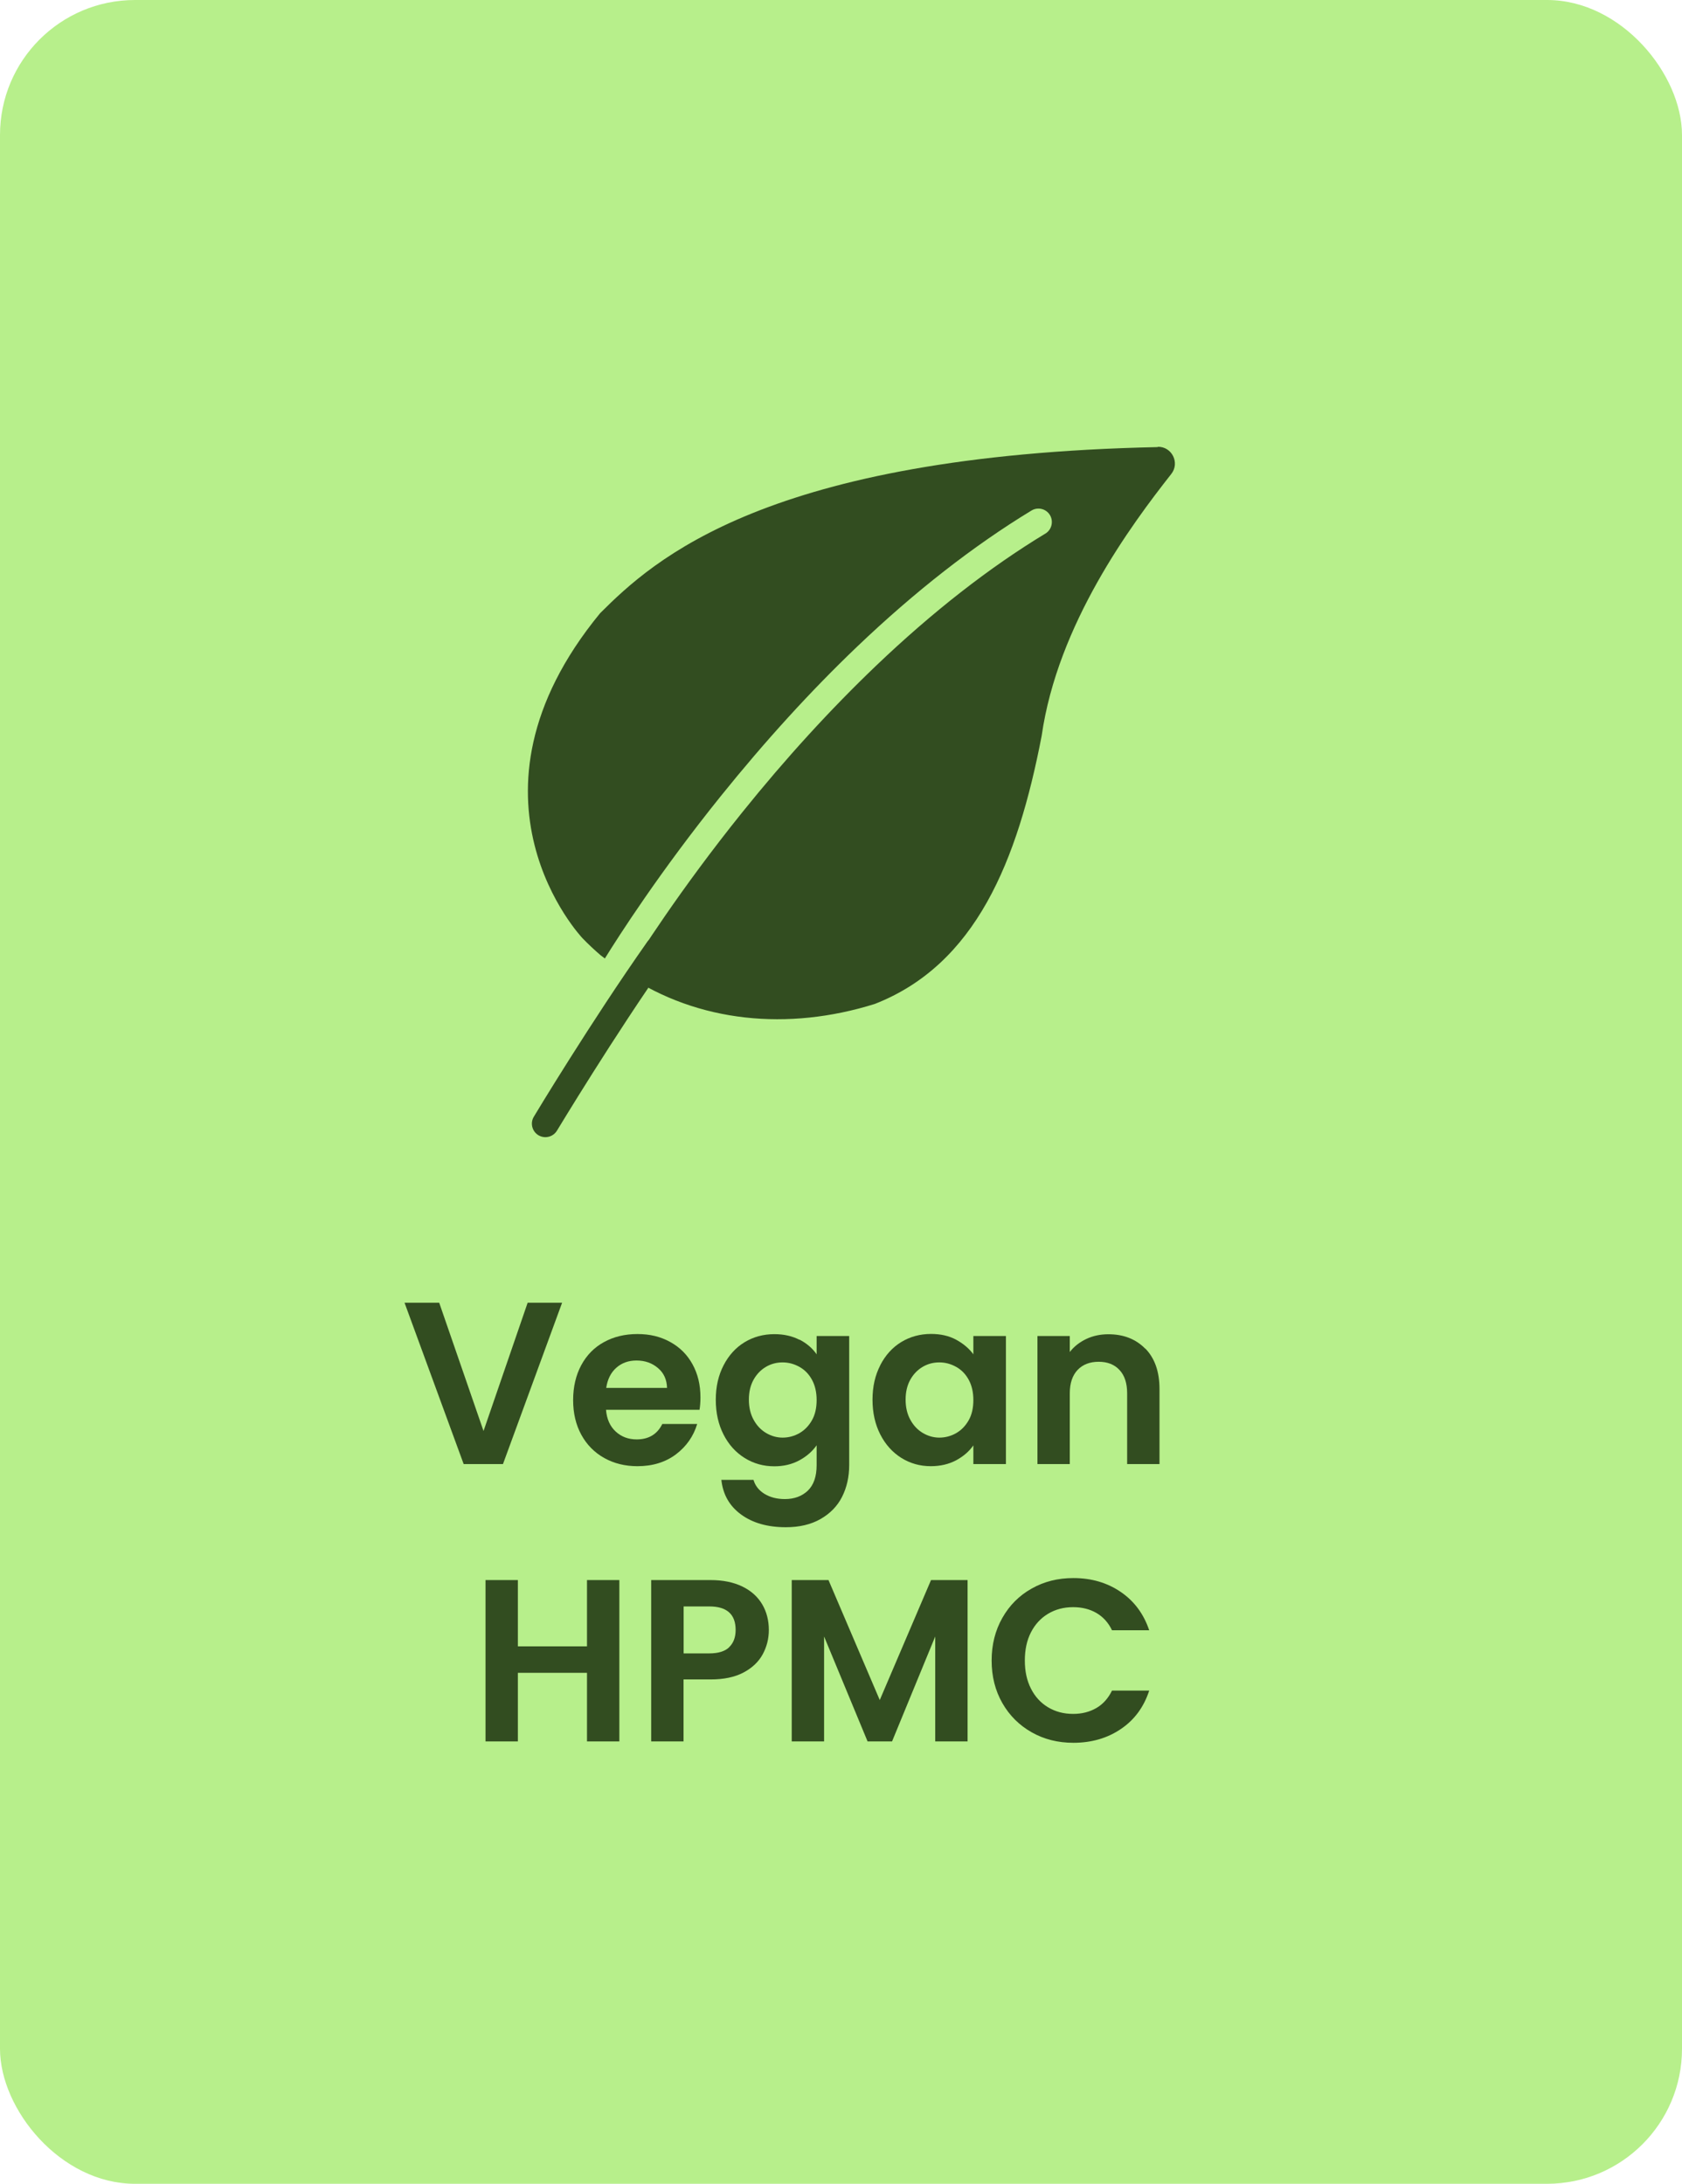 <?xml version="1.0" encoding="UTF-8"?>
<svg id="Layer_2" data-name="Layer 2" xmlns="http://www.w3.org/2000/svg" viewBox="0 0 160.12 207.88">
  <defs>
    <style>
      .cls-1 {
        fill: #b7ef8b;
      }

      .cls-2 {
        fill: #324d20;
      }
    </style>
  </defs>
  <g id="Layer_1-2" data-name="Layer 1">
    <rect class="cls-1" width="160.12" height="207.88" rx="12.85" ry="12.85"/>
    <g>
      <path class="cls-2" d="m53.51,124.01l-5.63,15.36h-3.74l-5.63-15.36h3.3l4.22,12.21,4.2-12.21h3.28Z"/>
      <path class="cls-2" d="m66.6,134.2h-8.91c.07.88.38,1.57.92,2.07.54.5,1.21.75,2,.75,1.14,0,1.96-.49,2.44-1.47h3.32c-.35,1.17-1.03,2.14-2.02,2.89-1,.75-2.22,1.13-3.67,1.13-1.17,0-2.23-.26-3.16-.78-.93-.52-1.66-1.26-2.18-2.21s-.78-2.05-.78-3.3.26-2.37.77-3.32c.51-.95,1.23-1.69,2.16-2.2.92-.51,1.99-.77,3.19-.77s2.2.25,3.11.75c.92.5,1.63,1.21,2.13,2.12.51.92.76,1.97.76,3.16,0,.44-.03.84-.09,1.19Zm-3.1-2.07c-.02-.79-.3-1.43-.86-1.9-.56-.48-1.24-.72-2.05-.72-.76,0-1.4.23-1.92.69-.52.46-.84,1.1-.96,1.92h5.79Z"/>
      <path class="cls-2" d="m76.11,127.52c.69.36,1.23.82,1.63,1.4v-1.74h3.1v12.28c0,1.13-.23,2.14-.68,3.03-.45.89-1.14,1.59-2.05,2.11-.91.52-2.01.78-3.3.78-1.73,0-3.15-.4-4.26-1.21s-1.73-1.91-1.88-3.3h3.06c.16.56.51,1,1.04,1.33.54.33,1.18.5,1.95.5.89,0,1.62-.27,2.18-.8.56-.54.84-1.35.84-2.43v-1.89c-.4.57-.94,1.05-1.64,1.43-.7.38-1.49.57-2.39.57-1.03,0-1.97-.26-2.82-.79-.85-.53-1.52-1.27-2.01-2.23-.49-.96-.74-2.06-.74-3.31s.25-2.33.74-3.28,1.16-1.69,2-2.2c.84-.51,1.79-.77,2.83-.77.91,0,1.71.18,2.4.54Zm1.19,3.83c-.29-.54-.69-.95-1.19-1.23s-1.03-.43-1.61-.43-1.1.14-1.58.42-.88.69-1.18,1.22c-.3.54-.45,1.17-.45,1.9s.15,1.38.45,1.92c.3.55.7.97,1.19,1.26.49.29,1.02.44,1.57.44s1.11-.14,1.61-.43c.5-.29.89-.7,1.19-1.23s.44-1.18.44-1.92-.15-1.39-.44-1.92Z"/>
      <path class="cls-2" d="m83.8,129.95c.49-.95,1.16-1.69,2-2.2.84-.51,1.79-.77,2.83-.77.91,0,1.71.18,2.39.55.68.37,1.23.83,1.64,1.39v-1.74h3.1v12.19h-3.1v-1.78c-.4.57-.94,1.04-1.64,1.42-.7.37-1.5.56-2.41.56-1.03,0-1.96-.26-2.81-.79-.84-.53-1.51-1.27-2-2.23-.49-.96-.74-2.06-.74-3.31s.25-2.33.74-3.28Zm8.42,1.4c-.29-.54-.69-.95-1.19-1.23s-1.03-.43-1.61-.43-1.1.14-1.58.42-.88.69-1.18,1.22c-.3.54-.45,1.17-.45,1.9s.15,1.38.45,1.92c.3.55.7.97,1.19,1.26.49.29,1.02.44,1.57.44s1.11-.14,1.61-.43c.5-.29.89-.7,1.19-1.23s.44-1.18.44-1.92-.15-1.39-.44-1.92Z"/>
      <path class="cls-2" d="m109.04,128.38c.89.92,1.34,2.2,1.34,3.84v7.15h-3.08v-6.73c0-.97-.24-1.71-.73-2.23-.48-.52-1.14-.78-1.98-.78s-1.52.26-2.01.78c-.49.52-.74,1.26-.74,2.23v6.73h-3.08v-12.19h3.08v1.52c.41-.53.94-.94,1.57-1.24s1.34-.45,2.1-.45c1.45,0,2.62.46,3.52,1.38Z"/>
      <path class="cls-2" d="m58.96,150.41v15.36h-3.08v-6.53h-6.58v6.53h-3.08v-15.36h3.08v6.31h6.58v-6.31h3.08Z"/>
      <path class="cls-2" d="m72.61,157.47c-.39.72-1,1.3-1.83,1.74-.83.44-1.87.66-3.14.66h-2.57v5.9h-3.08v-15.36h5.65c1.19,0,2.2.21,3.04.62.84.41,1.46.98,1.88,1.69s.63,1.53.63,2.44c0,.82-.19,1.59-.58,2.31Zm-3.2-.67c.41-.39.62-.94.62-1.64,0-1.5-.84-2.24-2.51-2.24h-2.44v4.47h2.44c.85,0,1.48-.19,1.89-.58Z"/>
      <path class="cls-2" d="m92.11,150.41v15.36h-3.08v-9.99l-4.11,9.99h-2.33l-4.14-9.99v9.99h-3.08v-15.36h3.5l4.88,11.42,4.88-11.42h3.48Z"/>
      <path class="cls-2" d="m95.42,154.01c.68-1.2,1.61-2.13,2.79-2.79,1.18-.67,2.5-1,3.97-1,1.72,0,3.22.44,4.51,1.32,1.29.88,2.19,2.1,2.71,3.65h-3.54c-.35-.73-.85-1.28-1.49-1.65-.64-.37-1.38-.55-2.21-.55-.9,0-1.69.21-2.39.63-.7.42-1.24,1.01-1.63,1.77s-.58,1.66-.58,2.68.19,1.9.58,2.67c.39.77.93,1.36,1.63,1.78.7.42,1.49.63,2.39.63.84,0,1.57-.19,2.21-.56.64-.37,1.13-.93,1.49-1.66h3.54c-.51,1.57-1.41,2.79-2.7,3.66-1.28.87-2.79,1.31-4.52,1.31-1.47,0-2.79-.33-3.97-1-1.18-.67-2.11-1.59-2.79-2.78-.68-1.19-1.02-2.54-1.02-4.05s.34-2.86,1.02-4.06Z"/>
    </g>
    <g>
      <path class="cls-2" d="m110.21,42.56c-37.24.79-48,10.74-53.08,15.81-14.43,17.56-1.67,30.95-1.67,30.95.55.57,1.12,1.1,1.7,1.6l.42.32c1.3-2.1,5.22-8.23,11.04-15.46,4.21-5.23,8.57-10.02,12.97-14.22,5.51-5.26,11.1-9.62,16.6-12.96.61-.37,1.4-.17,1.76.43s.17,1.4-.43,1.76c-5.34,3.23-10.77,7.47-16.14,12.6-4.31,4.12-8.6,8.81-12.73,13.95-5.96,7.41-9.91,13.65-11.01,15.44,6.84,4.56,15.38,5.37,23.63,2.79,9.62-3.76,13.59-13.59,15.89-25.51,1.52-10.66,8.52-20.08,12.34-24.94.84-1.06.06-2.62-1.29-2.59h0Z"/>
      <path class="cls-2" d="m51.92,108.25c-.23,0-.45-.06-.66-.18-.61-.37-.81-1.16-.44-1.77.05-.09,5.44-9.04,10.78-16.62.41-.58,1.21-.72,1.79-.31s.72,1.21.31,1.79c-5.29,7.51-10.62,16.38-10.68,16.47-.24.4-.67.62-1.11.62h0Z"/>
    </g>
  </g>
</svg>